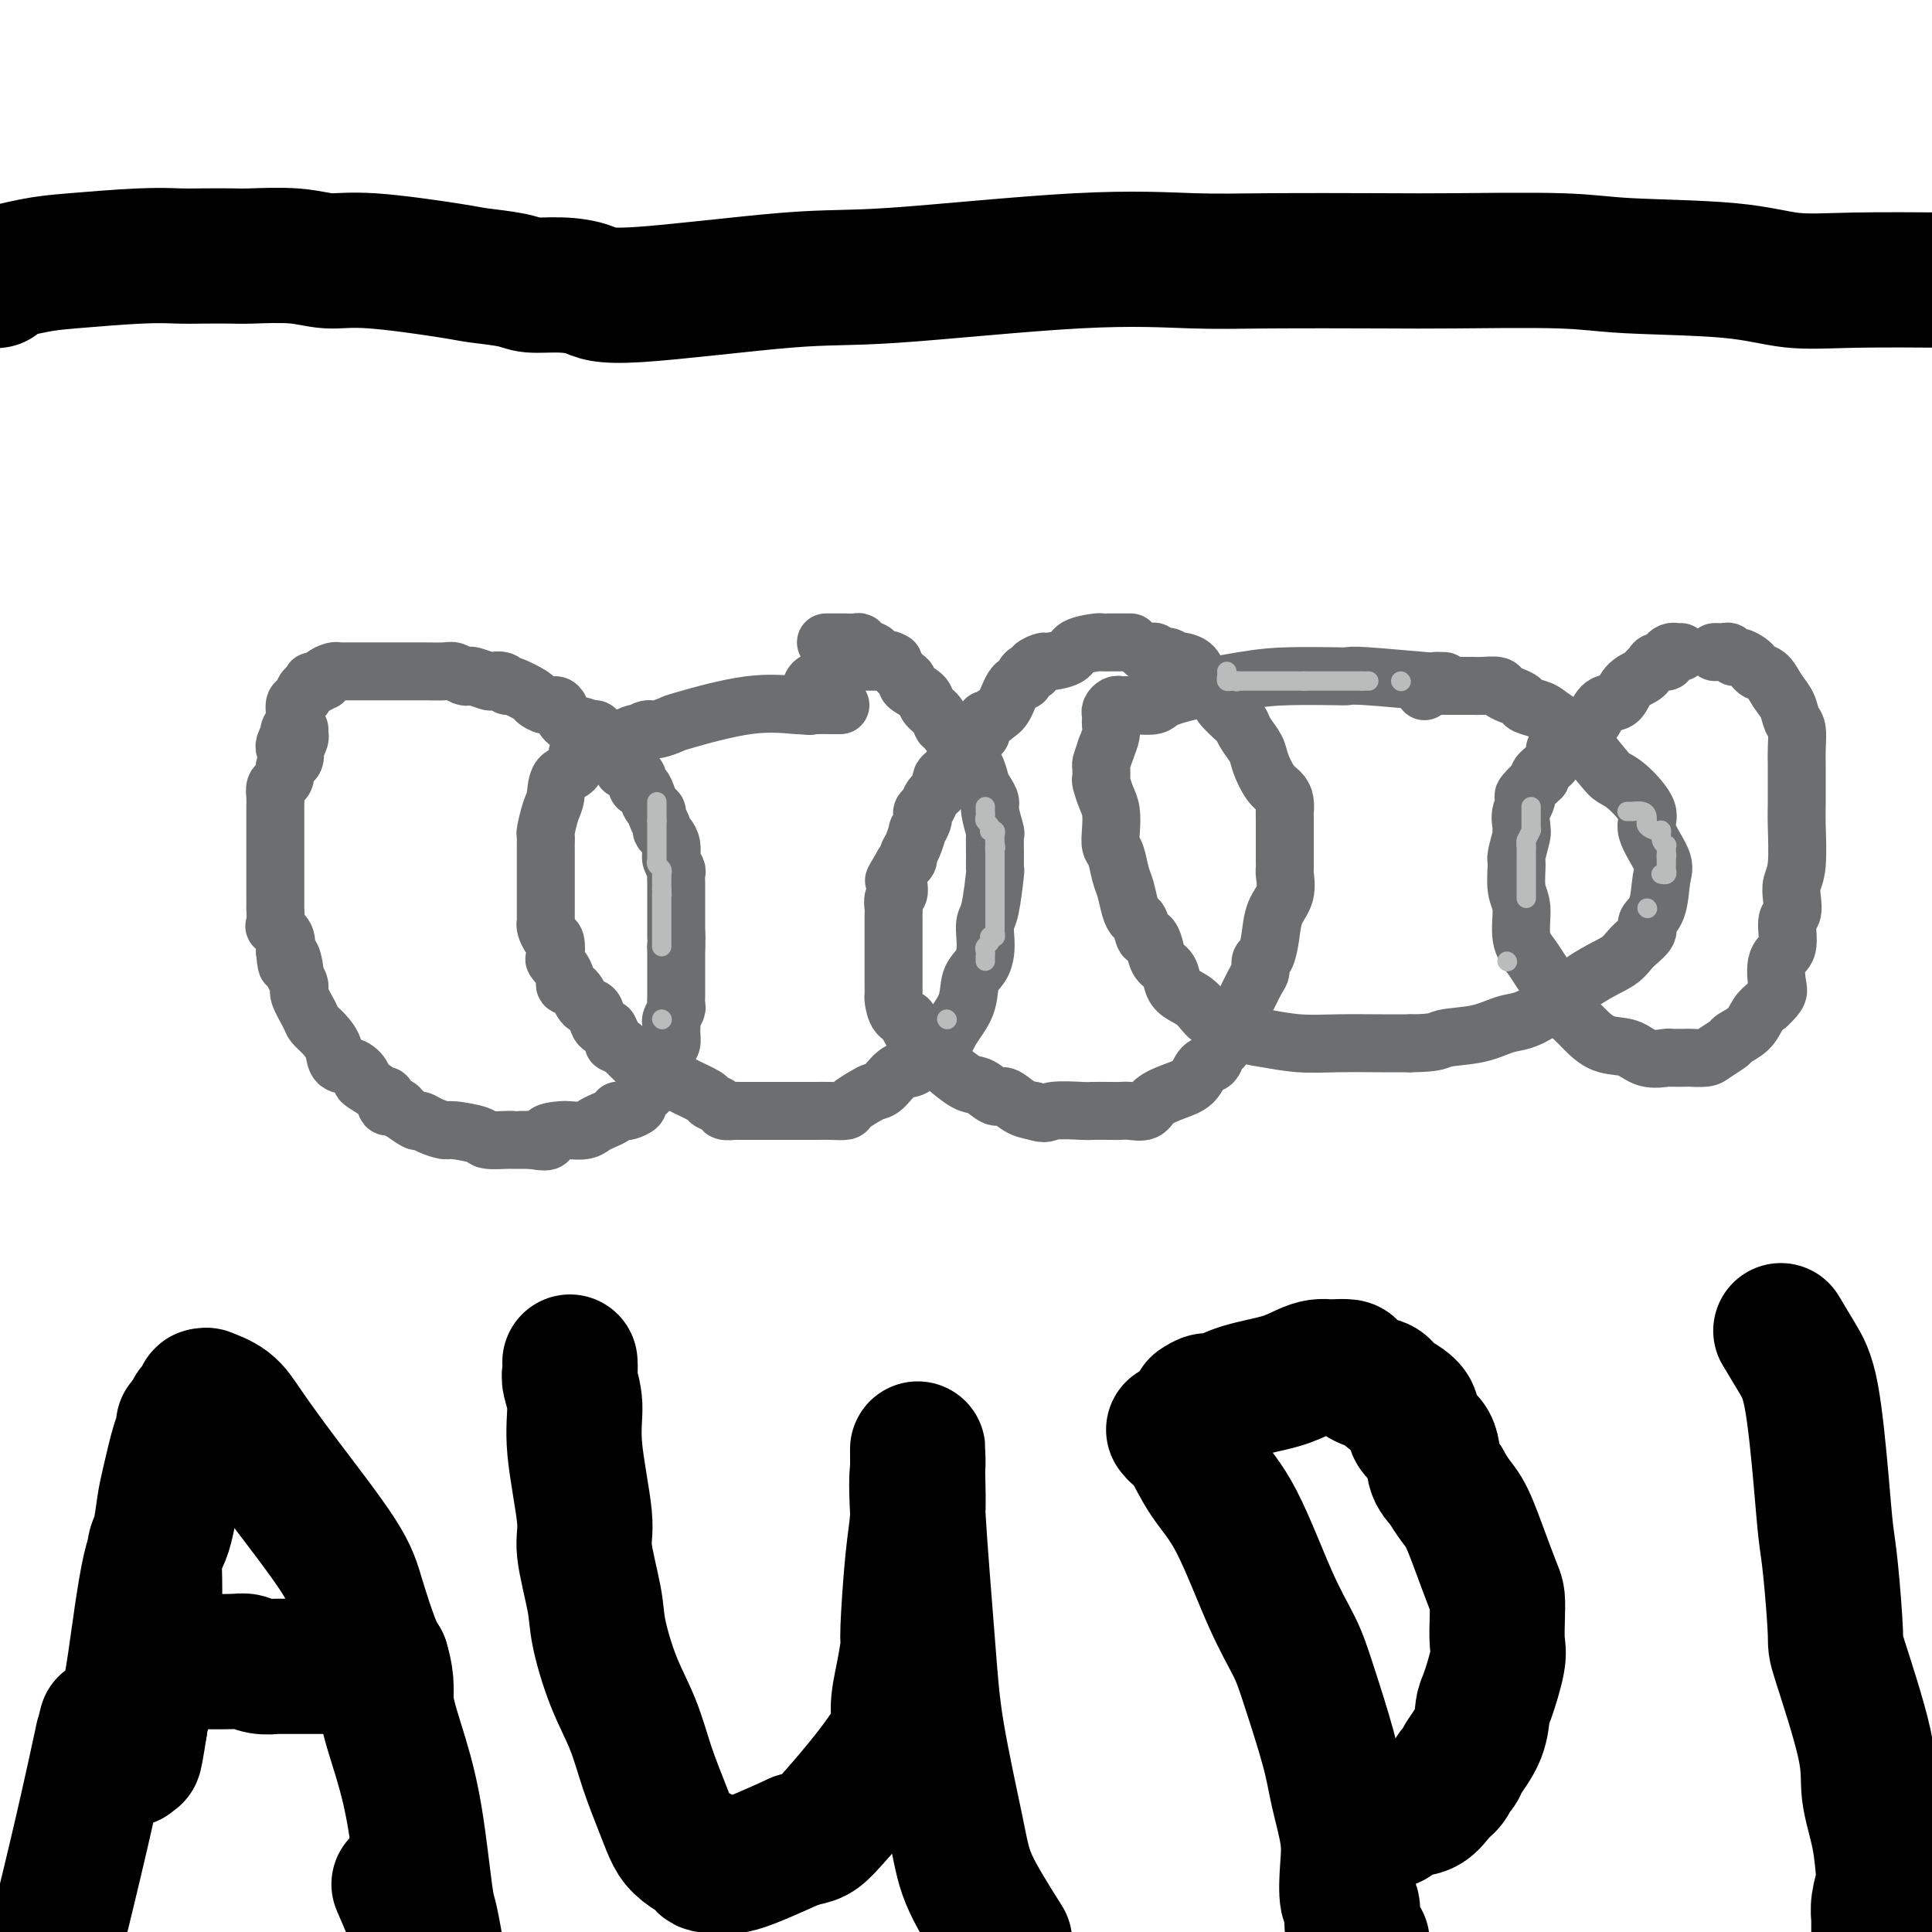 <svg viewBox='0 0 400 400' version='1.1' xmlns='http://www.w3.org/2000/svg' xmlns:xlink='http://www.w3.org/1999/xlink'><g fill='none' stroke='#6D6E70' stroke-width='12' stroke-linecap='round' stroke-linejoin='round'><path d='M62,151c0.006,0.440 0.012,0.881 0,1c-0.012,0.119 -0.042,-0.083 0,0c0.042,0.083 0.155,0.452 0,1c-0.155,0.548 -0.577,1.274 -1,2'/><path d='M61,155c-0.167,0.509 -0.083,-0.219 0,0c0.083,0.219 0.167,1.386 0,2c-0.167,0.614 -0.583,0.675 -1,1c-0.417,0.325 -0.833,0.912 -1,1c-0.167,0.088 -0.083,-0.325 0,0c0.083,0.325 0.166,1.386 0,2c-0.166,0.614 -0.580,0.779 -1,1c-0.420,0.221 -0.844,0.497 -1,1c-0.156,0.503 -0.042,1.234 0,2c0.042,0.766 0.011,1.567 0,2c-0.011,0.433 -0.003,0.496 0,1c0.003,0.504 0.001,1.448 0,2c-0.001,0.552 -0.000,0.711 0,1c0.000,0.289 0.000,0.707 0,1c-0.000,0.293 -0.000,0.461 0,1c0.000,0.539 0.000,1.448 0,2c-0.000,0.552 -0.000,0.748 0,1c0.000,0.252 0.000,0.559 0,1c-0.000,0.441 -0.000,1.015 0,1c0.000,-0.015 0.000,-0.618 0,0c-0.000,0.618 -0.000,2.458 0,3c0.000,0.542 0.000,-0.214 0,0c-0.000,0.214 -0.000,1.399 0,2c0.000,0.601 0.001,0.616 0,1c-0.001,0.384 -0.002,1.135 0,2c0.002,0.865 0.008,1.845 0,2c-0.008,0.155 -0.030,-0.514 0,0c0.030,0.514 0.111,2.210 0,3c-0.111,0.790 -0.415,0.674 0,1c0.415,0.326 1.547,1.093 2,2c0.453,0.907 0.226,1.953 0,3'/><path d='M59,197c0.470,5.313 0.646,1.596 1,1c0.354,-0.596 0.886,1.931 1,3c0.114,1.069 -0.192,0.681 0,1c0.192,0.319 0.880,1.345 1,2c0.120,0.655 -0.329,0.940 0,2c0.329,1.060 1.434,2.893 2,4c0.566,1.107 0.591,1.486 1,2c0.409,0.514 1.200,1.164 2,2c0.800,0.836 1.609,1.858 2,3c0.391,1.142 0.364,2.403 1,3c0.636,0.597 1.935,0.528 3,1c1.065,0.472 1.897,1.483 2,2c0.103,0.517 -0.524,0.539 0,1c0.524,0.461 2.199,1.362 3,2c0.801,0.638 0.727,1.012 1,1c0.273,-0.012 0.893,-0.412 1,0c0.107,0.412 -0.301,1.635 0,2c0.301,0.365 1.309,-0.127 2,0c0.691,0.127 1.066,0.874 1,1c-0.066,0.126 -0.571,-0.369 0,0c0.571,0.369 2.219,1.601 3,2c0.781,0.399 0.696,-0.034 1,0c0.304,0.034 0.995,0.535 2,1c1.005,0.465 2.322,0.895 3,1c0.678,0.105 0.717,-0.116 2,0c1.283,0.116 3.809,0.567 5,1c1.191,0.433 1.046,0.848 2,1c0.954,0.152 3.008,0.041 4,0c0.992,-0.041 0.921,-0.011 1,0c0.079,0.011 0.308,0.003 1,0c0.692,-0.003 1.846,-0.002 3,0'/><path d='M110,236c5.160,0.916 3.059,-0.293 3,-1c-0.059,-0.707 1.923,-0.910 3,-1c1.077,-0.090 1.248,-0.065 2,0c0.752,0.065 2.086,0.171 3,0c0.914,-0.171 1.407,-0.620 2,-1c0.593,-0.380 1.287,-0.690 2,-1c0.713,-0.310 1.447,-0.618 2,-1c0.553,-0.382 0.926,-0.837 1,-1c0.074,-0.163 -0.153,-0.033 0,0c0.153,0.033 0.684,-0.032 1,0c0.316,0.032 0.417,0.160 1,0c0.583,-0.160 1.647,-0.609 2,-1c0.353,-0.391 -0.007,-0.726 0,-1c0.007,-0.274 0.380,-0.487 1,-1c0.620,-0.513 1.486,-1.325 2,-2c0.514,-0.675 0.676,-1.214 1,-2c0.324,-0.786 0.808,-1.821 1,-2c0.192,-0.179 0.090,0.496 0,0c-0.090,-0.496 -0.167,-2.164 0,-3c0.167,-0.836 0.580,-0.839 1,-1c0.420,-0.161 0.848,-0.481 1,-1c0.152,-0.519 0.027,-1.237 0,-2c-0.027,-0.763 0.045,-1.570 0,-2c-0.045,-0.430 -0.208,-0.484 0,-1c0.208,-0.516 0.788,-1.493 1,-2c0.212,-0.507 0.057,-0.544 0,-1c-0.057,-0.456 -0.015,-1.332 0,-2c0.015,-0.668 0.004,-1.127 0,-2c-0.004,-0.873 -0.001,-2.158 0,-3c0.001,-0.842 0.000,-1.241 0,-2c-0.000,-0.759 -0.000,-1.880 0,-3'/><path d='M140,196c0.155,-3.593 0.041,-2.576 0,-2c-0.041,0.576 -0.011,0.712 0,0c0.011,-0.712 0.003,-2.270 0,-3c-0.003,-0.730 -0.001,-0.632 0,-1c0.001,-0.368 -0.000,-1.202 0,-2c0.000,-0.798 0.001,-1.561 0,-2c-0.001,-0.439 -0.004,-0.555 0,-1c0.004,-0.445 0.015,-1.220 0,-2c-0.015,-0.780 -0.057,-1.567 0,-2c0.057,-0.433 0.212,-0.514 0,-1c-0.212,-0.486 -0.792,-1.377 -1,-2c-0.208,-0.623 -0.046,-0.979 0,-1c0.046,-0.021 -0.025,0.294 0,0c0.025,-0.294 0.146,-1.196 0,-2c-0.146,-0.804 -0.560,-1.511 -1,-2c-0.440,-0.489 -0.905,-0.760 -1,-1c-0.095,-0.240 0.182,-0.448 0,-1c-0.182,-0.552 -0.822,-1.448 -1,-2c-0.178,-0.552 0.106,-0.760 0,-1c-0.106,-0.240 -0.603,-0.512 -1,-1c-0.397,-0.488 -0.694,-1.192 -1,-2c-0.306,-0.808 -0.619,-1.722 -1,-2c-0.381,-0.278 -0.828,0.078 -1,0c-0.172,-0.078 -0.069,-0.591 0,-1c0.069,-0.409 0.103,-0.713 0,-1c-0.103,-0.287 -0.342,-0.555 -1,-1c-0.658,-0.445 -1.734,-1.067 -2,-1c-0.266,0.067 0.279,0.822 0,0c-0.279,-0.822 -1.383,-3.221 -2,-4c-0.617,-0.779 -0.748,0.063 -1,0c-0.252,-0.063 -0.626,-1.032 -1,-2'/><path d='M125,153c-2.599,-3.583 -2.097,-1.541 -2,-1c0.097,0.541 -0.211,-0.419 -1,-1c-0.789,-0.581 -2.059,-0.782 -3,-1c-0.941,-0.218 -1.552,-0.454 -2,-1c-0.448,-0.546 -0.733,-1.402 -1,-2c-0.267,-0.598 -0.517,-0.939 -1,-1c-0.483,-0.061 -1.201,0.156 -2,0c-0.799,-0.156 -1.680,-0.687 -2,-1c-0.320,-0.313 -0.079,-0.410 -1,-1c-0.921,-0.590 -3.004,-1.674 -4,-2c-0.996,-0.326 -0.904,0.105 -1,0c-0.096,-0.105 -0.379,-0.746 -1,-1c-0.621,-0.254 -1.580,-0.120 -2,0c-0.420,0.120 -0.301,0.224 -1,0c-0.699,-0.224 -2.216,-0.778 -3,-1c-0.784,-0.222 -0.835,-0.112 -1,0c-0.165,0.112 -0.445,0.226 -1,0c-0.555,-0.226 -1.384,-0.793 -2,-1c-0.616,-0.207 -1.019,-0.056 -2,0c-0.981,0.056 -2.541,0.015 -4,0c-1.459,-0.015 -2.818,-0.004 -4,0c-1.182,0.004 -2.189,0.001 -3,0c-0.811,-0.001 -1.426,-0.000 -2,0c-0.574,0.000 -1.106,0.000 -2,0c-0.894,-0.000 -2.150,-0.001 -3,0c-0.850,0.001 -1.293,0.003 -2,0c-0.707,-0.003 -1.678,-0.012 -2,0c-0.322,0.012 0.007,0.044 0,0c-0.007,-0.044 -0.348,-0.166 -1,0c-0.652,0.166 -1.615,0.619 -2,1c-0.385,0.381 -0.193,0.691 0,1'/><path d='M67,141c-4.360,0.250 -1.761,-0.126 -1,0c0.761,0.126 -0.317,0.755 -1,1c-0.683,0.245 -0.970,0.108 -1,0c-0.030,-0.108 0.198,-0.185 0,0c-0.198,0.185 -0.823,0.634 -1,1c-0.177,0.366 0.092,0.651 0,1c-0.092,0.349 -0.547,0.763 -1,1c-0.453,0.237 -0.905,0.296 -1,1c-0.095,0.704 0.167,2.051 0,3c-0.167,0.949 -0.763,1.498 -1,2c-0.237,0.502 -0.116,0.958 0,1c0.116,0.042 0.227,-0.328 0,0c-0.227,0.328 -0.793,1.356 -1,2c-0.207,0.644 -0.056,0.904 0,1c0.056,0.096 0.016,0.027 0,0c-0.016,-0.027 -0.008,-0.014 0,0'/><path d='M174,146c-0.573,0.006 -1.145,0.012 -2,0c-0.855,-0.012 -1.992,-0.043 -3,0c-1.008,0.043 -1.888,0.159 -4,0c-2.112,-0.159 -5.457,-0.594 -10,0c-4.543,0.594 -10.283,2.215 -13,3c-2.717,0.785 -2.412,0.732 -3,1c-0.588,0.268 -2.068,0.855 -3,1c-0.932,0.145 -1.314,-0.153 -2,0c-0.686,0.153 -1.674,0.758 -2,1c-0.326,0.242 0.011,0.121 0,0c-0.011,-0.121 -0.370,-0.242 -1,0c-0.630,0.242 -1.531,0.849 -2,1c-0.469,0.151 -0.508,-0.152 -1,0c-0.492,0.152 -1.439,0.759 -2,1c-0.561,0.241 -0.738,0.116 -1,0c-0.262,-0.116 -0.609,-0.224 -1,0c-0.391,0.224 -0.826,0.778 -1,1c-0.174,0.222 -0.087,0.111 0,0'/><path d='M123,155c-5.060,1.453 -1.709,0.584 -1,0c0.709,-0.584 -1.224,-0.885 -2,0c-0.776,0.885 -0.394,2.956 -1,4c-0.606,1.044 -2.201,1.063 -3,2c-0.799,0.937 -0.803,2.793 -1,4c-0.197,1.207 -0.589,1.766 -1,3c-0.411,1.234 -0.842,3.142 -1,4c-0.158,0.858 -0.042,0.666 0,1c0.042,0.334 0.011,1.195 0,2c-0.011,0.805 -0.003,1.553 0,2c0.003,0.447 0.001,0.591 0,1c-0.001,0.409 -0.000,1.083 0,2c0.000,0.917 0.000,2.077 0,3c-0.000,0.923 -0.000,1.609 0,2c0.000,0.391 0.000,0.486 0,1c-0.000,0.514 -0.001,1.446 0,2c0.001,0.554 0.003,0.730 0,1c-0.003,0.270 -0.011,0.633 0,1c0.011,0.367 0.042,0.736 0,1c-0.042,0.264 -0.157,0.422 0,1c0.157,0.578 0.586,1.576 1,2c0.414,0.424 0.813,0.275 1,1c0.187,0.725 0.161,2.325 0,3c-0.161,0.675 -0.458,0.427 0,1c0.458,0.573 1.671,1.969 2,3c0.329,1.031 -0.225,1.698 0,2c0.225,0.302 1.229,0.238 2,1c0.771,0.762 1.310,2.348 2,3c0.690,0.652 1.532,0.368 2,1c0.468,0.632 0.562,2.181 1,3c0.438,0.819 1.219,0.910 2,1'/><path d='M126,213c2.104,3.856 0.865,2.995 1,3c0.135,0.005 1.646,0.876 2,1c0.354,0.124 -0.448,-0.500 0,0c0.448,0.500 2.145,2.123 3,3c0.855,0.877 0.866,1.009 1,1c0.134,-0.009 0.390,-0.158 1,0c0.610,0.158 1.576,0.623 2,1c0.424,0.377 0.308,0.664 1,1c0.692,0.336 2.192,0.720 3,1c0.808,0.280 0.922,0.457 2,1c1.078,0.543 3.119,1.452 4,2c0.881,0.548 0.602,0.735 1,1c0.398,0.265 1.474,0.607 2,1c0.526,0.393 0.501,0.837 1,1c0.499,0.163 1.520,0.044 2,0c0.480,-0.044 0.417,-0.012 1,0c0.583,0.012 1.810,0.003 2,0c0.190,-0.003 -0.659,-0.001 0,0c0.659,0.001 2.826,0.000 4,0c1.174,-0.000 1.355,0.001 3,0c1.645,-0.001 4.754,-0.002 6,0c1.246,0.002 0.631,0.008 1,0c0.369,-0.008 1.723,-0.030 3,0c1.277,0.030 2.477,0.112 3,0c0.523,-0.112 0.369,-0.419 1,-1c0.631,-0.581 2.046,-1.436 3,-2c0.954,-0.564 1.446,-0.836 2,-1c0.554,-0.164 1.169,-0.219 2,-1c0.831,-0.781 1.878,-2.287 3,-3c1.122,-0.713 2.321,-0.632 3,-1c0.679,-0.368 0.840,-1.184 1,-2'/><path d='M190,219c2.612,-2.126 1.640,-1.941 2,-2c0.360,-0.059 2.050,-0.361 3,-1c0.950,-0.639 1.158,-1.616 2,-3c0.842,-1.384 2.317,-3.174 3,-5c0.683,-1.826 0.575,-3.687 1,-5c0.425,-1.313 1.385,-2.079 2,-3c0.615,-0.921 0.887,-1.996 1,-3c0.113,-1.004 0.069,-1.938 0,-3c-0.069,-1.062 -0.162,-2.253 0,-3c0.162,-0.747 0.579,-1.048 1,-3c0.421,-1.952 0.846,-5.553 1,-7c0.154,-1.447 0.037,-0.741 0,-1c-0.037,-0.259 0.005,-1.483 0,-3c-0.005,-1.517 -0.057,-3.327 0,-4c0.057,-0.673 0.222,-0.210 0,-1c-0.222,-0.790 -0.832,-2.833 -1,-4c-0.168,-1.167 0.105,-1.459 0,-2c-0.105,-0.541 -0.589,-1.332 -1,-2c-0.411,-0.668 -0.747,-1.213 -1,-2c-0.253,-0.787 -0.421,-1.817 -1,-3c-0.579,-1.183 -1.568,-2.519 -2,-3c-0.432,-0.481 -0.305,-0.107 -1,-1c-0.695,-0.893 -2.211,-3.054 -3,-4c-0.789,-0.946 -0.850,-0.677 -1,-1c-0.150,-0.323 -0.390,-1.238 -1,-2c-0.610,-0.762 -1.592,-1.370 -2,-2c-0.408,-0.630 -0.242,-1.282 -1,-2c-0.758,-0.718 -2.440,-1.502 -3,-2c-0.560,-0.498 0.003,-0.711 0,-1c-0.003,-0.289 -0.572,-0.654 -1,-1c-0.428,-0.346 -0.714,-0.673 -1,-1'/><path d='M186,139c-2.738,-3.499 -1.585,-2.248 -2,-2c-0.415,0.248 -2.400,-0.508 -3,-1c-0.600,-0.492 0.185,-0.720 0,-1c-0.185,-0.280 -1.340,-0.611 -2,-1c-0.660,-0.389 -0.825,-0.836 -1,-1c-0.175,-0.164 -0.361,-0.044 -1,0c-0.639,0.044 -1.730,0.012 -2,0c-0.270,-0.012 0.281,-0.003 0,0c-0.281,0.003 -1.395,0.001 -2,0c-0.605,-0.001 -0.701,-0.000 -1,0c-0.299,0.000 -0.800,0.000 -1,0c-0.200,-0.000 -0.100,-0.000 0,0'/><path d='M167,146c-0.112,-0.047 -0.223,-0.093 0,0c0.223,0.093 0.781,0.326 1,0c0.219,-0.326 0.100,-1.211 0,-2c-0.100,-0.789 -0.181,-1.482 0,-2c0.181,-0.518 0.623,-0.861 1,-1c0.377,-0.139 0.688,-0.075 1,0c0.312,0.075 0.626,0.161 1,0c0.374,-0.161 0.808,-0.569 1,-1c0.192,-0.431 0.142,-0.886 0,-1c-0.142,-0.114 -0.375,0.113 0,0c0.375,-0.113 1.358,-0.566 2,-1c0.642,-0.434 0.942,-0.848 1,-1c0.058,-0.152 -0.126,-0.044 0,0c0.126,0.044 0.563,0.022 1,0'/><path d='M176,137c1.637,-1.392 1.231,-0.373 1,0c-0.231,0.373 -0.285,0.100 0,0c0.285,-0.100 0.910,-0.027 1,0c0.090,0.027 -0.354,0.007 0,0c0.354,-0.007 1.506,-0.002 2,0c0.494,0.002 0.328,0.001 1,0c0.672,-0.001 2.181,-0.000 3,0c0.819,0.000 0.948,0.000 1,0c0.052,-0.000 0.026,-0.000 0,0'/><path d='M234,133c0.100,-0.000 0.201,-0.000 0,0c-0.201,0.000 -0.702,0.000 -1,0c-0.298,-0.000 -0.391,-0.001 -1,0c-0.609,0.001 -1.732,0.002 -2,0c-0.268,-0.002 0.321,-0.008 0,0c-0.321,0.008 -1.551,0.031 -2,0c-0.449,-0.031 -0.118,-0.114 -1,0c-0.882,0.114 -2.976,0.426 -4,1c-1.024,0.574 -0.978,1.412 -2,2c-1.022,0.588 -3.114,0.927 -4,1c-0.886,0.073 -0.567,-0.121 -1,0c-0.433,0.121 -1.617,0.558 -2,1c-0.383,0.442 0.035,0.889 0,1c-0.035,0.111 -0.523,-0.115 -1,0c-0.477,0.115 -0.943,0.569 -1,1c-0.057,0.431 0.294,0.837 0,1c-0.294,0.163 -1.233,0.082 -2,1c-0.767,0.918 -1.362,2.834 -2,4c-0.638,1.166 -1.319,1.583 -2,2'/><path d='M206,148c-1.709,1.724 -1.982,1.036 -2,1c-0.018,-0.036 0.220,0.582 0,1c-0.220,0.418 -0.896,0.637 -1,1c-0.104,0.363 0.366,0.872 0,1c-0.366,0.128 -1.566,-0.123 -2,0c-0.434,0.123 -0.102,0.622 0,1c0.102,0.378 -0.024,0.636 0,1c0.024,0.364 0.200,0.833 0,1c-0.200,0.167 -0.775,0.032 -1,0c-0.225,-0.032 -0.099,0.037 0,0c0.099,-0.037 0.171,-0.182 0,0c-0.171,0.182 -0.585,0.689 -1,1c-0.415,0.311 -0.832,0.426 -1,1c-0.168,0.574 -0.087,1.607 0,2c0.087,0.393 0.181,0.147 0,0c-0.181,-0.147 -0.635,-0.195 -1,0c-0.365,0.195 -0.640,0.632 -1,1c-0.360,0.368 -0.803,0.666 -1,1c-0.197,0.334 -0.148,0.705 0,1c0.148,0.295 0.393,0.513 0,1c-0.393,0.487 -1.425,1.242 -2,2c-0.575,0.758 -0.694,1.518 -1,2c-0.306,0.482 -0.799,0.687 -1,1c-0.201,0.313 -0.109,0.734 0,1c0.109,0.266 0.235,0.375 0,1c-0.235,0.625 -0.833,1.764 -1,2c-0.167,0.236 0.096,-0.431 0,0c-0.096,0.431 -0.552,1.961 -1,3c-0.448,1.039 -0.890,1.587 -1,2c-0.110,0.413 0.111,0.689 0,1c-0.111,0.311 -0.556,0.655 -1,1'/><path d='M187,179c-3.167,5.273 -1.584,2.956 -1,2c0.584,-0.956 0.171,-0.551 0,0c-0.171,0.551 -0.098,1.247 0,2c0.098,0.753 0.222,1.563 0,2c-0.222,0.437 -0.792,0.502 -1,1c-0.208,0.498 -0.056,1.429 0,2c0.056,0.571 0.015,0.780 0,1c-0.015,0.220 -0.004,0.450 0,1c0.004,0.550 0.001,1.421 0,2c-0.001,0.579 -0.000,0.866 0,2c0.000,1.134 0.000,3.115 0,4c-0.000,0.885 0.000,0.675 0,1c-0.000,0.325 -0.000,1.184 0,2c0.000,0.816 0.002,1.588 0,2c-0.002,0.412 -0.007,0.464 0,1c0.007,0.536 0.025,1.557 0,2c-0.025,0.443 -0.094,0.307 0,1c0.094,0.693 0.352,2.216 1,3c0.648,0.784 1.685,0.828 2,1c0.315,0.172 -0.094,0.470 0,1c0.094,0.530 0.691,1.292 1,2c0.309,0.708 0.330,1.364 1,2c0.670,0.636 1.988,1.254 3,2c1.012,0.746 1.717,1.619 2,2c0.283,0.381 0.144,0.268 1,1c0.856,0.732 2.708,2.308 4,3c1.292,0.692 2.026,0.500 3,1c0.974,0.500 2.189,1.691 3,2c0.811,0.309 1.218,-0.263 2,0c0.782,0.263 1.938,1.361 3,2c1.062,0.639 2.031,0.820 3,1'/><path d='M214,230c2.725,0.928 2.536,0.249 4,0c1.464,-0.249 4.579,-0.067 6,0c1.421,0.067 1.147,0.020 2,0c0.853,-0.020 2.832,-0.011 4,0c1.168,0.011 1.526,0.025 2,0c0.474,-0.025 1.065,-0.088 2,0c0.935,0.088 2.214,0.328 3,0c0.786,-0.328 1.079,-1.225 2,-2c0.921,-0.775 2.470,-1.430 4,-2c1.530,-0.570 3.040,-1.056 4,-2c0.960,-0.944 1.369,-2.347 2,-3c0.631,-0.653 1.484,-0.556 2,-1c0.516,-0.444 0.695,-1.429 1,-2c0.305,-0.571 0.737,-0.729 1,-1c0.263,-0.271 0.357,-0.654 1,-2c0.643,-1.346 1.835,-3.654 3,-6c1.165,-2.346 2.301,-4.731 3,-6c0.699,-1.269 0.960,-1.424 1,-2c0.040,-0.576 -0.139,-1.573 0,-2c0.139,-0.427 0.598,-0.283 1,-1c0.402,-0.717 0.749,-2.297 1,-4c0.251,-1.703 0.407,-3.531 1,-5c0.593,-1.469 1.623,-2.579 2,-4c0.377,-1.421 0.101,-3.154 0,-4c-0.101,-0.846 -0.027,-0.806 0,-1c0.027,-0.194 0.007,-0.622 0,-1c-0.007,-0.378 -0.002,-0.706 0,-1c0.002,-0.294 0.001,-0.553 0,-1c-0.001,-0.447 -0.000,-1.082 0,-2c0.000,-0.918 0.000,-2.119 0,-3c-0.000,-0.881 -0.000,-1.440 0,-2'/><path d='M266,170c-0.010,-2.680 -0.034,-1.880 0,-2c0.034,-0.120 0.126,-1.162 0,-2c-0.126,-0.838 -0.471,-1.474 -1,-2c-0.529,-0.526 -1.241,-0.943 -2,-2c-0.759,-1.057 -1.563,-2.754 -2,-4c-0.437,-1.246 -0.506,-2.043 -1,-3c-0.494,-0.957 -1.412,-2.075 -2,-3c-0.588,-0.925 -0.848,-1.656 -1,-2c-0.152,-0.344 -0.198,-0.301 -1,-1c-0.802,-0.699 -2.360,-2.141 -3,-3c-0.640,-0.859 -0.360,-1.134 -1,-2c-0.640,-0.866 -2.199,-2.323 -3,-3c-0.801,-0.677 -0.845,-0.573 -1,-1c-0.155,-0.427 -0.421,-1.386 -1,-2c-0.579,-0.614 -1.469,-0.883 -2,-1c-0.531,-0.117 -0.701,-0.083 -1,0c-0.299,0.083 -0.725,0.215 -1,0c-0.275,-0.215 -0.399,-0.775 -1,-1c-0.601,-0.225 -1.681,-0.113 -2,0c-0.319,0.113 0.121,0.226 0,0c-0.121,-0.226 -0.803,-0.793 -1,-1c-0.197,-0.207 0.092,-0.056 0,0c-0.092,0.056 -0.563,0.015 -1,0c-0.437,-0.015 -0.839,-0.004 -1,0c-0.161,0.004 -0.080,0.002 0,0'/><path d='M299,141c-0.953,-0.030 -1.905,-0.061 -2,0c-0.095,0.061 0.669,0.212 -2,0c-2.669,-0.212 -8.770,-0.788 -12,-1c-3.230,-0.212 -3.587,-0.062 -4,0c-0.413,0.062 -0.881,0.034 -3,0c-2.119,-0.034 -5.888,-0.076 -9,0c-3.112,0.076 -5.565,0.269 -10,1c-4.435,0.731 -10.852,2.000 -14,3c-3.148,1.000 -3.029,1.732 -4,2c-0.971,0.268 -3.034,0.071 -4,0c-0.966,-0.071 -0.837,-0.016 -1,0c-0.163,0.016 -0.618,-0.007 -1,0c-0.382,0.007 -0.691,0.043 -1,0c-0.309,-0.043 -0.619,-0.167 -1,0c-0.381,0.167 -0.833,0.624 -1,1c-0.167,0.376 -0.047,0.670 0,1c0.047,0.330 0.023,0.697 0,1c-0.023,0.303 -0.045,0.543 0,1c0.045,0.457 0.156,1.131 0,2c-0.156,0.869 -0.578,1.935 -1,3'/><path d='M229,155c-0.690,2.042 -0.914,2.647 -1,3c-0.086,0.353 -0.033,0.453 0,1c0.033,0.547 0.048,1.542 0,2c-0.048,0.458 -0.157,0.378 0,1c0.157,0.622 0.581,1.946 1,3c0.419,1.054 0.833,1.836 1,3c0.167,1.164 0.086,2.708 0,4c-0.086,1.292 -0.178,2.331 0,3c0.178,0.669 0.625,0.967 1,2c0.375,1.033 0.678,2.799 1,4c0.322,1.201 0.664,1.836 1,3c0.336,1.164 0.667,2.857 1,4c0.333,1.143 0.667,1.737 1,2c0.333,0.263 0.666,0.196 1,1c0.334,0.804 0.671,2.479 1,3c0.329,0.521 0.651,-0.114 1,0c0.349,0.114 0.726,0.975 1,2c0.274,1.025 0.447,2.213 1,3c0.553,0.787 1.487,1.174 2,2c0.513,0.826 0.605,2.090 1,3c0.395,0.910 1.091,1.466 2,2c0.909,0.534 2.029,1.046 3,2c0.971,0.954 1.794,2.350 3,3c1.206,0.650 2.797,0.552 4,1c1.203,0.448 2.020,1.440 3,2c0.980,0.560 2.125,0.686 4,1c1.875,0.314 4.480,0.816 7,1c2.520,0.184 4.954,0.049 8,0c3.046,-0.049 6.705,-0.013 9,0c2.295,0.013 3.227,0.004 4,0c0.773,-0.004 1.386,-0.002 2,0'/><path d='M292,216c5.883,-0.042 5.590,-0.647 7,-1c1.410,-0.353 4.524,-0.454 7,-1c2.476,-0.546 4.314,-1.538 6,-2c1.686,-0.462 3.220,-0.392 6,-2c2.780,-1.608 6.806,-4.892 10,-7c3.194,-2.108 5.556,-3.040 7,-4c1.444,-0.960 1.969,-1.948 3,-3c1.031,-1.052 2.567,-2.169 3,-3c0.433,-0.831 -0.236,-1.377 0,-2c0.236,-0.623 1.377,-1.322 2,-3c0.623,-1.678 0.729,-4.333 1,-6c0.271,-1.667 0.707,-2.344 0,-4c-0.707,-1.656 -2.558,-4.290 -3,-6c-0.442,-1.710 0.525,-2.497 0,-4c-0.525,-1.503 -2.542,-3.724 -4,-5c-1.458,-1.276 -2.359,-1.609 -3,-2c-0.641,-0.391 -1.024,-0.840 -2,-2c-0.976,-1.160 -2.545,-3.032 -3,-4c-0.455,-0.968 0.205,-1.033 -1,-2c-1.205,-0.967 -4.276,-2.837 -6,-4c-1.724,-1.163 -2.101,-1.621 -3,-2c-0.899,-0.379 -2.319,-0.680 -3,-1c-0.681,-0.320 -0.623,-0.660 -1,-1c-0.377,-0.340 -1.188,-0.680 -2,-1c-0.812,-0.320 -1.625,-0.622 -2,-1c-0.375,-0.378 -0.314,-0.833 -1,-1c-0.686,-0.167 -2.120,-0.045 -3,0c-0.880,0.045 -1.205,0.012 -2,0c-0.795,-0.012 -2.060,-0.003 -3,0c-0.940,0.003 -1.554,0.001 -2,0c-0.446,-0.001 -0.723,-0.000 -1,0'/><path d='M299,142c-2.110,0.016 -1.885,0.056 -2,0c-0.115,-0.056 -0.569,-0.207 -1,0c-0.431,0.207 -0.837,0.774 -1,1c-0.163,0.226 -0.081,0.113 0,0'/><path d='M348,135c-0.344,0.022 -0.687,0.044 -1,0c-0.313,-0.044 -0.594,-0.152 -1,0c-0.406,0.152 -0.935,0.566 -1,1c-0.065,0.434 0.335,0.889 0,1c-0.335,0.111 -1.406,-0.123 -2,0c-0.594,0.123 -0.710,0.604 -1,1c-0.290,0.396 -0.753,0.706 -1,1c-0.247,0.294 -0.279,0.572 -1,1c-0.721,0.428 -2.132,1.005 -3,2c-0.868,0.995 -1.193,2.407 -2,3c-0.807,0.593 -2.095,0.368 -3,1c-0.905,0.632 -1.427,2.122 -2,3c-0.573,0.878 -1.198,1.146 -2,2c-0.802,0.854 -1.781,2.295 -3,3c-1.219,0.705 -2.677,0.673 -3,1c-0.323,0.327 0.490,1.011 0,2c-0.490,0.989 -2.283,2.283 -3,3c-0.717,0.717 -0.359,0.859 0,1'/><path d='M319,161c-5.105,4.791 -3.367,3.767 -3,4c0.367,0.233 -0.638,1.723 -1,3c-0.362,1.277 -0.083,2.342 0,3c0.083,0.658 -0.032,0.911 0,1c0.032,0.089 0.209,0.016 0,1c-0.209,0.984 -0.804,3.025 -1,4c-0.196,0.975 0.006,0.883 0,2c-0.006,1.117 -0.220,3.443 0,5c0.220,1.557 0.875,2.347 1,4c0.125,1.653 -0.280,4.171 0,6c0.280,1.829 1.244,2.969 2,4c0.756,1.031 1.305,1.953 2,3c0.695,1.047 1.536,2.219 2,3c0.464,0.781 0.552,1.173 1,2c0.448,0.827 1.257,2.090 2,3c0.743,0.910 1.422,1.467 2,2c0.578,0.533 1.056,1.043 2,2c0.944,0.957 2.355,2.362 4,3c1.645,0.638 3.524,0.511 5,1c1.476,0.489 2.551,1.595 4,2c1.449,0.405 3.274,0.109 4,0c0.726,-0.109 0.353,-0.031 1,0c0.647,0.031 2.314,0.016 3,0c0.686,-0.016 0.391,-0.031 1,0c0.609,0.031 2.120,0.108 3,0c0.880,-0.108 1.128,-0.403 2,-1c0.872,-0.597 2.369,-1.497 3,-2c0.631,-0.503 0.396,-0.609 1,-1c0.604,-0.391 2.047,-1.067 3,-2c0.953,-0.933 1.415,-2.124 2,-3c0.585,-0.876 1.292,-1.438 2,-2'/><path d='M366,208c2.498,-2.333 2.242,-2.665 2,-4c-0.242,-1.335 -0.471,-3.673 0,-5c0.471,-1.327 1.642,-1.643 2,-3c0.358,-1.357 -0.096,-3.755 0,-5c0.096,-1.245 0.744,-1.337 1,-2c0.256,-0.663 0.121,-1.896 0,-3c-0.121,-1.104 -0.229,-2.079 0,-3c0.229,-0.921 0.793,-1.790 1,-4c0.207,-2.210 0.055,-5.763 0,-8c-0.055,-2.237 -0.014,-3.159 0,-5c0.014,-1.841 0.001,-4.600 0,-6c-0.001,-1.400 0.012,-1.442 0,-2c-0.012,-0.558 -0.048,-1.632 0,-3c0.048,-1.368 0.179,-3.028 0,-4c-0.179,-0.972 -0.667,-1.254 -1,-2c-0.333,-0.746 -0.509,-1.954 -1,-3c-0.491,-1.046 -1.296,-1.929 -2,-3c-0.704,-1.071 -1.306,-2.329 -2,-3c-0.694,-0.671 -1.481,-0.753 -2,-1c-0.519,-0.247 -0.769,-0.658 -1,-1c-0.231,-0.342 -0.443,-0.613 -1,-1c-0.557,-0.387 -1.458,-0.888 -2,-1c-0.542,-0.112 -0.723,0.166 -1,0c-0.277,-0.166 -0.649,-0.777 -1,-1c-0.351,-0.223 -0.683,-0.060 -1,0c-0.317,0.060 -0.621,0.016 -1,0c-0.379,-0.016 -0.833,-0.004 -1,0c-0.167,0.004 -0.048,0.001 0,0c0.048,-0.001 0.024,-0.001 0,0'/></g>
<g fill='none' stroke='#BABBBB' stroke-width='4' stroke-linecap='round' stroke-linejoin='round'><path d='M136,166c0.000,0.303 0.000,0.606 0,1c0.000,0.394 0.000,0.879 0,1c0.000,0.121 -0.000,-0.121 0,0c0.000,0.121 0.000,0.606 0,1c-0.000,0.394 0.000,0.697 0,1'/><path d='M136,170c-0.000,0.781 -0.000,0.734 0,1c0.000,0.266 0.000,0.846 0,1c-0.000,0.154 -0.000,-0.117 0,0c0.000,0.117 0.000,0.623 0,1c-0.000,0.377 -0.000,0.627 0,1c0.000,0.373 0.000,0.869 0,1c-0.000,0.131 -0.000,-0.105 0,0c0.000,0.105 0.000,0.549 0,1c-0.000,0.451 -0.001,0.908 0,1c0.001,0.092 0.004,-0.183 0,0c-0.004,0.183 -0.015,0.823 0,1c0.015,0.177 0.057,-0.110 0,0c-0.057,0.110 -0.211,0.617 0,1c0.211,0.383 0.789,0.641 1,1c0.211,0.359 0.057,0.817 0,1c-0.057,0.183 -0.015,0.090 0,0c0.015,-0.090 0.004,-0.179 0,0c-0.004,0.179 -0.001,0.625 0,1c0.001,0.375 0.000,0.679 0,1c-0.000,0.321 -0.000,0.661 0,1'/><path d='M137,184c0.155,2.409 0.041,1.433 0,1c-0.041,-0.433 -0.011,-0.322 0,0c0.011,0.322 0.003,0.855 0,1c-0.003,0.145 -0.001,-0.097 0,0c0.001,0.097 0.000,0.533 0,1c-0.000,0.467 -0.000,0.966 0,1c0.000,0.034 0.000,-0.398 0,0c-0.000,0.398 -0.000,1.626 0,2c0.000,0.374 0.000,-0.107 0,0c-0.000,0.107 -0.000,0.803 0,1c0.000,0.197 0.000,-0.105 0,0c-0.000,0.105 -0.000,0.616 0,1c0.000,0.384 0.000,0.642 0,1c-0.000,0.358 -0.000,0.818 0,1c0.000,0.182 0.000,0.088 0,0c-0.000,-0.088 -0.000,-0.168 0,0c0.000,0.168 0.000,0.584 0,1c-0.000,0.416 -0.000,0.833 0,1c0.000,0.167 0.000,0.083 0,0'/><path d='M137,211c0.000,0.000 0.100,0.100 0.1,0.1'/><path d='M204,167c0.002,0.446 0.004,0.893 0,1c-0.004,0.107 -0.015,-0.125 0,0c0.015,0.125 0.056,0.608 0,1c-0.056,0.392 -0.207,0.693 0,1c0.207,0.307 0.774,0.620 1,1c0.226,0.380 0.113,0.825 0,1c-0.113,0.175 -0.226,0.078 0,0c0.226,-0.078 0.792,-0.136 1,0c0.208,0.136 0.060,0.468 0,1c-0.060,0.532 -0.030,1.266 0,2'/><path d='M206,175c0.309,1.112 0.083,-0.109 0,0c-0.083,0.109 -0.022,1.549 0,2c0.022,0.451 0.006,-0.087 0,0c-0.006,0.087 -0.002,0.797 0,1c0.002,0.203 0.000,-0.103 0,0c-0.000,0.103 -0.000,0.615 0,1c0.000,0.385 0.000,0.642 0,1c-0.000,0.358 -0.000,0.817 0,1c0.000,0.183 0.000,0.090 0,0c-0.000,-0.090 -0.000,-0.178 0,0c0.000,0.178 0.000,0.621 0,1c-0.000,0.379 -0.000,0.693 0,1c0.000,0.307 0.000,0.607 0,1c-0.000,0.393 -0.000,0.880 0,1c0.000,0.120 0.000,-0.128 0,0c-0.000,0.128 -0.000,0.630 0,1c0.000,0.370 0.000,0.606 0,1c-0.000,0.394 -0.000,0.946 0,1c0.000,0.054 0.000,-0.392 0,0c-0.000,0.392 -0.000,1.620 0,2c0.000,0.380 0.000,-0.090 0,0c-0.000,0.090 -0.000,0.740 0,1c0.000,0.260 0.000,0.130 0,0'/><path d='M206,191c0.004,2.657 0.015,1.300 0,1c-0.015,-0.300 -0.056,0.459 0,1c0.056,0.541 0.207,0.866 0,1c-0.207,0.134 -0.774,0.077 -1,0c-0.226,-0.077 -0.113,-0.174 0,0c0.113,0.174 0.226,0.620 0,1c-0.226,0.380 -0.793,0.694 -1,1c-0.207,0.306 -0.056,0.604 0,1c0.056,0.396 0.015,0.890 0,1c-0.015,0.110 -0.004,-0.163 0,0c0.004,0.163 0.001,0.761 0,1c-0.001,0.239 -0.001,0.120 0,0'/><path d='M196,211c0.000,0.000 0.100,0.100 0.1,0.1'/><path d='M254,139c0.024,0.310 0.048,0.619 0,1c-0.048,0.381 -0.167,0.833 0,1c0.167,0.167 0.619,0.048 1,0c0.381,-0.048 0.690,-0.024 1,0'/><path d='M256,141c0.250,0.309 -0.126,0.083 0,0c0.126,-0.083 0.755,-0.022 1,0c0.245,0.022 0.107,0.006 0,0c-0.107,-0.006 -0.182,-0.002 0,0c0.182,0.002 0.623,0.000 1,0c0.377,-0.000 0.692,-0.000 1,0c0.308,0.000 0.609,0.000 1,0c0.391,-0.000 0.874,-0.000 1,0c0.126,0.000 -0.103,0.000 0,0c0.103,-0.000 0.539,-0.000 1,0c0.461,0.000 0.947,0.000 1,0c0.053,-0.000 -0.326,-0.000 0,0c0.326,0.000 1.358,0.000 2,0c0.642,-0.000 0.893,-0.000 1,0c0.107,0.000 0.070,0.000 0,0c-0.070,-0.000 -0.173,-0.000 0,0c0.173,0.000 0.621,0.000 1,0c0.379,-0.000 0.689,-0.000 1,0c0.311,0.000 0.622,0.000 1,0c0.378,-0.000 0.822,-0.000 1,0c0.178,0.000 0.089,0.000 0,0'/><path d='M270,141c2.117,0.000 0.409,0.000 0,0c-0.409,0.000 0.482,0.000 1,0c0.518,0.000 0.665,-0.000 1,0c0.335,0.000 0.859,0.000 1,0c0.141,0.000 -0.102,0.000 0,0c0.102,0.000 0.548,0.000 1,0c0.452,0.000 0.909,0.000 1,0c0.091,0.000 -0.183,0.000 0,0c0.183,0.000 0.823,0.000 1,0c0.177,0.000 -0.110,0.000 0,0c0.110,0.000 0.617,0.000 1,0c0.383,0.000 0.641,0.000 1,0c0.359,0.000 0.817,-0.000 1,0c0.183,0.000 0.090,0.000 0,0c-0.090,0.000 -0.179,0.000 0,0c0.179,0.000 0.625,0.000 1,0c0.375,0.000 0.679,0.000 1,0c0.321,0.000 0.661,0.000 1,0'/><path d='M282,141c2.089,0.000 1.311,0.000 1,0c-0.311,0.000 -0.156,0.000 0,0'/><path d='M290,141c0.000,0.000 0.100,0.100 0.1,0.1'/><path d='M317,167c-0.000,0.408 -0.000,0.816 0,1c0.000,0.184 0.000,0.144 0,0c-0.000,-0.144 -0.000,-0.392 0,0c0.000,0.392 0.001,1.424 0,2c-0.001,0.576 -0.003,0.696 0,1c0.003,0.304 0.011,0.793 0,1c-0.011,0.207 -0.041,0.133 0,0c0.041,-0.133 0.155,-0.324 0,0c-0.155,0.324 -0.577,1.162 -1,2'/><path d='M316,174c-0.155,1.266 -0.041,0.931 0,1c0.041,0.069 0.011,0.543 0,1c-0.011,0.457 -0.003,0.896 0,1c0.003,0.104 0.001,-0.126 0,0c-0.001,0.126 -0.000,0.607 0,1c0.000,0.393 0.000,0.697 0,1c-0.000,0.303 -0.000,0.606 0,1c0.000,0.394 0.000,0.879 0,1c-0.000,0.121 -0.000,-0.121 0,0c0.000,0.121 0.000,0.606 0,1c-0.000,0.394 -0.000,0.698 0,1c0.000,0.302 0.000,0.603 0,1c-0.000,0.397 -0.000,0.890 0,1c0.000,0.110 0.000,-0.163 0,0c-0.000,0.163 -0.000,0.761 0,1c0.000,0.239 0.000,0.120 0,0'/><path d='M337,168c-0.127,0.002 -0.255,0.003 0,0c0.255,-0.003 0.891,-0.011 1,0c0.109,0.011 -0.310,0.041 0,0c0.310,-0.041 1.349,-0.152 2,0c0.651,0.152 0.913,0.567 1,1c0.087,0.433 -0.001,0.885 0,1c0.001,0.115 0.090,-0.106 0,0c-0.090,0.106 -0.360,0.540 0,1c0.360,0.460 1.350,0.945 2,1c0.650,0.055 0.959,-0.322 1,0c0.041,0.322 -0.185,1.343 0,2c0.185,0.657 0.782,0.949 1,1c0.218,0.051 0.059,-0.140 0,0c-0.059,0.140 -0.017,0.611 0,1c0.017,0.389 0.008,0.694 0,1'/><path d='M345,177c0.155,0.709 0.041,-0.017 0,0c-0.041,0.017 -0.010,0.779 0,1c0.010,0.221 -0.001,-0.098 0,0c0.001,0.098 0.014,0.615 0,1c-0.014,0.385 -0.056,0.639 0,1c0.056,0.361 0.211,0.829 0,1c-0.211,0.171 -0.788,0.046 -1,0c-0.212,-0.046 -0.061,-0.013 0,0c0.061,0.013 0.030,0.007 0,0'/><path d='M341,188c0.000,0.000 0.100,0.100 0.1,0.1'/><path d='M312,199c0.000,0.000 0.100,0.100 0.1,0.1'/></g>
<g fill='none' stroke='#000000' stroke-width='28' stroke-linecap='round' stroke-linejoin='round'><path d='M38,295c-0.016,0.313 -0.032,0.625 0,1c0.032,0.375 0.111,0.811 0,1c-0.111,0.189 -0.412,0.130 -1,2c-0.588,1.870 -1.464,5.669 -2,8c-0.536,2.331 -0.732,3.193 -1,5c-0.268,1.807 -0.608,4.558 -1,6c-0.392,1.442 -0.837,1.575 -1,3c-0.163,1.425 -0.043,4.141 0,6c0.043,1.859 0.009,2.862 0,4c-0.009,1.138 0.008,2.411 0,4c-0.008,1.589 -0.040,3.493 0,5c0.040,1.507 0.150,2.616 0,4c-0.150,1.384 -0.562,3.042 -1,4c-0.438,0.958 -0.901,1.216 -1,2c-0.099,0.784 0.166,2.096 0,3c-0.166,0.904 -0.762,1.401 -1,2c-0.238,0.599 -0.119,1.299 0,2'/><path d='M29,357c-1.614,10.428 -1.151,5.498 -1,4c0.151,-1.498 -0.012,0.436 0,1c0.012,0.564 0.199,-0.243 0,0c-0.199,0.243 -0.785,1.536 -1,2c-0.215,0.464 -0.058,0.100 0,0c0.058,-0.100 0.017,0.063 0,0c-0.017,-0.063 -0.010,-0.352 0,-1c0.010,-0.648 0.022,-1.653 0,-4c-0.022,-2.347 -0.080,-6.034 0,-8c0.080,-1.966 0.298,-2.212 1,-7c0.702,-4.788 1.890,-14.119 3,-19c1.110,-4.881 2.144,-5.311 3,-8c0.856,-2.689 1.535,-7.638 2,-10c0.465,-2.362 0.716,-2.137 1,-3c0.284,-0.863 0.602,-2.815 1,-4c0.398,-1.185 0.876,-1.603 1,-2c0.124,-0.397 -0.106,-0.775 0,-2c0.106,-1.225 0.549,-3.299 1,-4c0.451,-0.701 0.910,-0.030 1,0c0.090,0.030 -0.189,-0.582 0,-1c0.189,-0.418 0.848,-0.643 1,-1c0.152,-0.357 -0.202,-0.844 0,-1c0.202,-0.156 0.960,0.021 1,0c0.040,-0.021 -0.638,-0.240 0,0c0.638,0.240 2.593,0.940 4,2c1.407,1.060 2.268,2.479 4,5c1.732,2.521 4.337,6.145 8,11c3.663,4.855 8.384,10.940 11,15c2.616,4.060 3.127,6.093 4,9c0.873,2.907 2.106,6.688 3,9c0.894,2.312 1.447,3.156 2,4'/><path d='M79,344c1.478,4.925 0.672,6.237 1,9c0.328,2.763 1.790,6.975 3,11c1.210,4.025 2.170,7.862 3,13c0.830,5.138 1.531,11.576 2,15c0.469,3.424 0.705,3.836 1,5c0.295,1.164 0.647,3.082 1,5'/><path d='M86,398c0.333,0.778 0.667,1.556 0,0c-0.667,-1.556 -2.333,-5.444 -3,-7c-0.667,-1.556 -0.333,-0.778 0,0'/><path d='M35,344c0.193,0.002 0.386,0.004 1,0c0.614,-0.004 1.650,-0.015 4,0c2.350,0.015 6.014,0.057 8,0c1.986,-0.057 2.295,-0.211 3,0c0.705,0.211 1.805,0.789 3,1c1.195,0.211 2.485,0.057 3,0c0.515,-0.057 0.256,-0.015 1,0c0.744,0.015 2.489,0.004 3,0c0.511,-0.004 -0.214,-0.001 0,0c0.214,0.001 1.367,0.000 2,0c0.633,-0.000 0.747,-0.000 1,0c0.253,0.000 0.645,0.000 1,0c0.355,-0.000 0.673,-0.000 1,0c0.327,0.000 0.662,0.000 1,0c0.338,-0.000 0.679,-0.000 1,0c0.321,0.000 0.622,0.000 1,0c0.378,-0.000 0.833,-0.000 1,0c0.167,0.000 0.048,0.000 0,0c-0.048,-0.000 -0.024,-0.000 0,0'/><path d='M22,357c-0.506,2.077 -1.012,4.155 -1,4c0.012,-0.155 0.542,-2.542 0,0c-0.542,2.542 -2.155,10.012 -4,18c-1.845,7.988 -3.923,16.494 -6,25'/><path d='M118,282c0.035,0.725 0.070,1.450 0,2c-0.070,0.550 -0.245,0.924 0,2c0.245,1.076 0.910,2.853 1,5c0.090,2.147 -0.395,4.663 0,9c0.395,4.337 1.669,10.495 2,14c0.331,3.505 -0.280,4.356 0,7c0.280,2.644 1.453,7.082 2,10c0.547,2.918 0.468,4.317 1,7c0.532,2.683 1.676,6.651 3,10c1.324,3.349 2.829,6.080 4,9c1.171,2.920 2.009,6.030 3,9c0.991,2.970 2.136,5.799 3,8c0.864,2.201 1.448,3.775 2,5c0.552,1.225 1.072,2.103 2,3c0.928,0.897 2.265,1.813 3,2c0.735,0.187 0.868,-0.356 1,0c0.132,0.356 0.262,1.611 1,2c0.738,0.389 2.083,-0.088 3,0c0.917,0.088 1.405,0.739 4,0c2.595,-0.739 7.298,-2.870 12,-5'/><path d='M165,381c3.826,-0.876 3.891,-0.564 7,-4c3.109,-3.436 9.263,-10.618 12,-15c2.737,-4.382 2.057,-5.962 2,-8c-0.057,-2.038 0.510,-4.533 1,-7c0.490,-2.467 0.902,-4.907 1,-6c0.098,-1.093 -0.117,-0.841 0,-4c0.117,-3.159 0.567,-9.730 1,-14c0.433,-4.270 0.848,-6.240 1,-9c0.152,-2.760 0.041,-6.312 0,-8c-0.041,-1.688 -0.011,-1.514 0,-2c0.011,-0.486 0.003,-1.631 0,-2c-0.003,-0.369 -0.000,0.039 0,0c0.000,-0.039 -0.002,-0.526 0,-1c0.002,-0.474 0.007,-0.937 0,-1c-0.007,-0.063 -0.026,0.273 0,1c0.026,0.727 0.097,1.844 0,3c-0.097,1.156 -0.364,2.351 0,9c0.364,6.649 1.357,18.751 2,27c0.643,8.249 0.935,12.644 2,19c1.065,6.356 2.902,14.673 4,20c1.098,5.327 1.457,7.665 3,11c1.543,3.335 4.272,7.668 7,12'/><path d='M243,296c0.281,0.365 0.563,0.730 1,1c0.437,0.270 1.030,0.444 2,2c0.970,1.556 2.316,4.495 4,7c1.684,2.505 3.705,4.576 6,9c2.295,4.424 4.866,11.200 7,16c2.134,4.800 3.833,7.622 5,10c1.167,2.378 1.801,4.310 3,8c1.199,3.690 2.961,9.136 4,13c1.039,3.864 1.354,6.146 2,9c0.646,2.854 1.622,6.280 2,9c0.378,2.720 0.159,4.734 0,7c-0.159,2.266 -0.259,4.783 0,6c0.259,1.217 0.877,1.135 1,2c0.123,0.865 -0.251,2.676 0,4c0.251,1.324 1.125,2.162 2,3'/><path d='M248,291c0.715,-0.471 1.430,-0.942 2,-1c0.570,-0.058 0.995,0.296 2,0c1.005,-0.296 2.588,-1.242 5,-2c2.412,-0.758 5.651,-1.327 8,-2c2.349,-0.673 3.807,-1.448 5,-2c1.193,-0.552 2.120,-0.880 3,-1c0.880,-0.120 1.712,-0.030 2,0c0.288,0.030 0.033,0.001 0,0c-0.033,-0.001 0.155,0.026 1,0c0.845,-0.026 2.345,-0.107 3,0c0.655,0.107 0.463,0.401 1,1c0.537,0.599 1.801,1.505 3,2c1.199,0.495 2.332,0.581 3,1c0.668,0.419 0.871,1.172 2,2c1.129,0.828 3.184,1.730 4,3c0.816,1.270 0.394,2.907 1,4c0.606,1.093 2.240,1.640 3,3c0.760,1.360 0.646,3.531 1,5c0.354,1.469 1.177,2.234 2,3'/><path d='M299,307c1.851,3.375 2.980,4.312 4,6c1.020,1.688 1.933,4.125 3,7c1.067,2.875 2.288,6.187 3,8c0.712,1.813 0.916,2.128 1,3c0.084,0.872 0.047,2.300 0,4c-0.047,1.700 -0.105,3.671 0,5c0.105,1.329 0.371,2.015 0,4c-0.371,1.985 -1.381,5.267 -2,7c-0.619,1.733 -0.849,1.916 -1,3c-0.151,1.084 -0.225,3.067 -1,5c-0.775,1.933 -2.252,3.815 -3,5c-0.748,1.185 -0.769,1.673 -1,2c-0.231,0.327 -0.673,0.492 -1,1c-0.327,0.508 -0.538,1.359 -1,2c-0.462,0.641 -1.174,1.071 -2,2c-0.826,0.929 -1.764,2.358 -3,3c-1.236,0.642 -2.769,0.498 -4,1c-1.231,0.502 -2.158,1.651 -3,2c-0.842,0.349 -1.598,-0.103 -2,0c-0.402,0.103 -0.450,0.760 -1,1c-0.550,0.240 -1.601,0.064 -2,0c-0.399,-0.064 -0.146,-0.017 0,0c0.146,0.017 0.183,0.005 0,0c-0.183,-0.005 -0.588,-0.001 -1,0c-0.412,0.001 -0.832,0.000 -1,0c-0.168,-0.000 -0.084,-0.000 0,0'/><path d='M369,276c-0.263,-0.440 -0.526,-0.881 0,0c0.526,0.881 1.842,3.083 3,5c1.158,1.917 2.157,3.548 3,8c0.843,4.452 1.531,11.725 2,17c0.469,5.275 0.718,8.551 1,11c0.282,2.449 0.596,4.069 1,8c0.404,3.931 0.900,10.172 1,13c0.100,2.828 -0.194,2.243 1,6c1.194,3.757 3.876,11.855 5,17c1.124,5.145 0.690,7.338 1,10c0.310,2.662 1.365,5.793 2,9c0.635,3.207 0.850,6.491 1,8c0.150,1.509 0.236,1.245 0,2c-0.236,0.755 -0.795,2.531 -1,4c-0.205,1.469 -0.055,2.631 0,3c0.055,0.369 0.015,-0.056 0,0c-0.015,0.056 -0.004,0.592 0,1c0.004,0.408 0.001,0.688 0,1c-0.001,0.312 -0.001,0.656 0,1'/><path d='M-1,58c0.204,0.059 0.408,0.117 0,0c-0.408,-0.117 -1.429,-0.410 0,-1c1.429,-0.590 5.306,-1.479 8,-2c2.694,-0.521 4.203,-0.676 8,-1c3.797,-0.324 9.883,-0.819 14,-1c4.117,-0.181 6.266,-0.050 8,0c1.734,0.050 3.053,0.018 5,0c1.947,-0.018 4.523,-0.021 6,0c1.477,0.021 1.856,0.065 4,0c2.144,-0.065 6.054,-0.239 9,0c2.946,0.239 4.928,0.890 7,1c2.072,0.110 4.232,-0.320 9,0c4.768,0.320 12.142,1.392 16,2c3.858,0.608 4.199,0.753 6,1c1.801,0.247 5.063,0.595 7,1c1.937,0.405 2.548,0.868 4,1c1.452,0.132 3.744,-0.067 6,0c2.256,0.067 4.477,0.399 6,1c1.523,0.601 2.349,1.471 10,1c7.651,-0.471 22.127,-2.284 31,-3c8.873,-0.716 12.142,-0.336 22,-1c9.858,-0.664 26.306,-2.374 38,-3c11.694,-0.626 18.636,-0.169 24,0c5.364,0.169 9.152,0.048 16,0c6.848,-0.048 16.757,-0.025 23,0c6.243,0.025 8.818,0.053 15,0c6.182,-0.053 15.969,-0.186 22,0c6.031,0.186 8.307,0.691 14,1c5.693,0.309 14.804,0.423 21,1c6.196,0.577 9.476,1.617 13,2c3.524,0.383 7.293,0.109 13,0c5.707,-0.109 13.354,-0.055 21,0'/></g>
</svg>